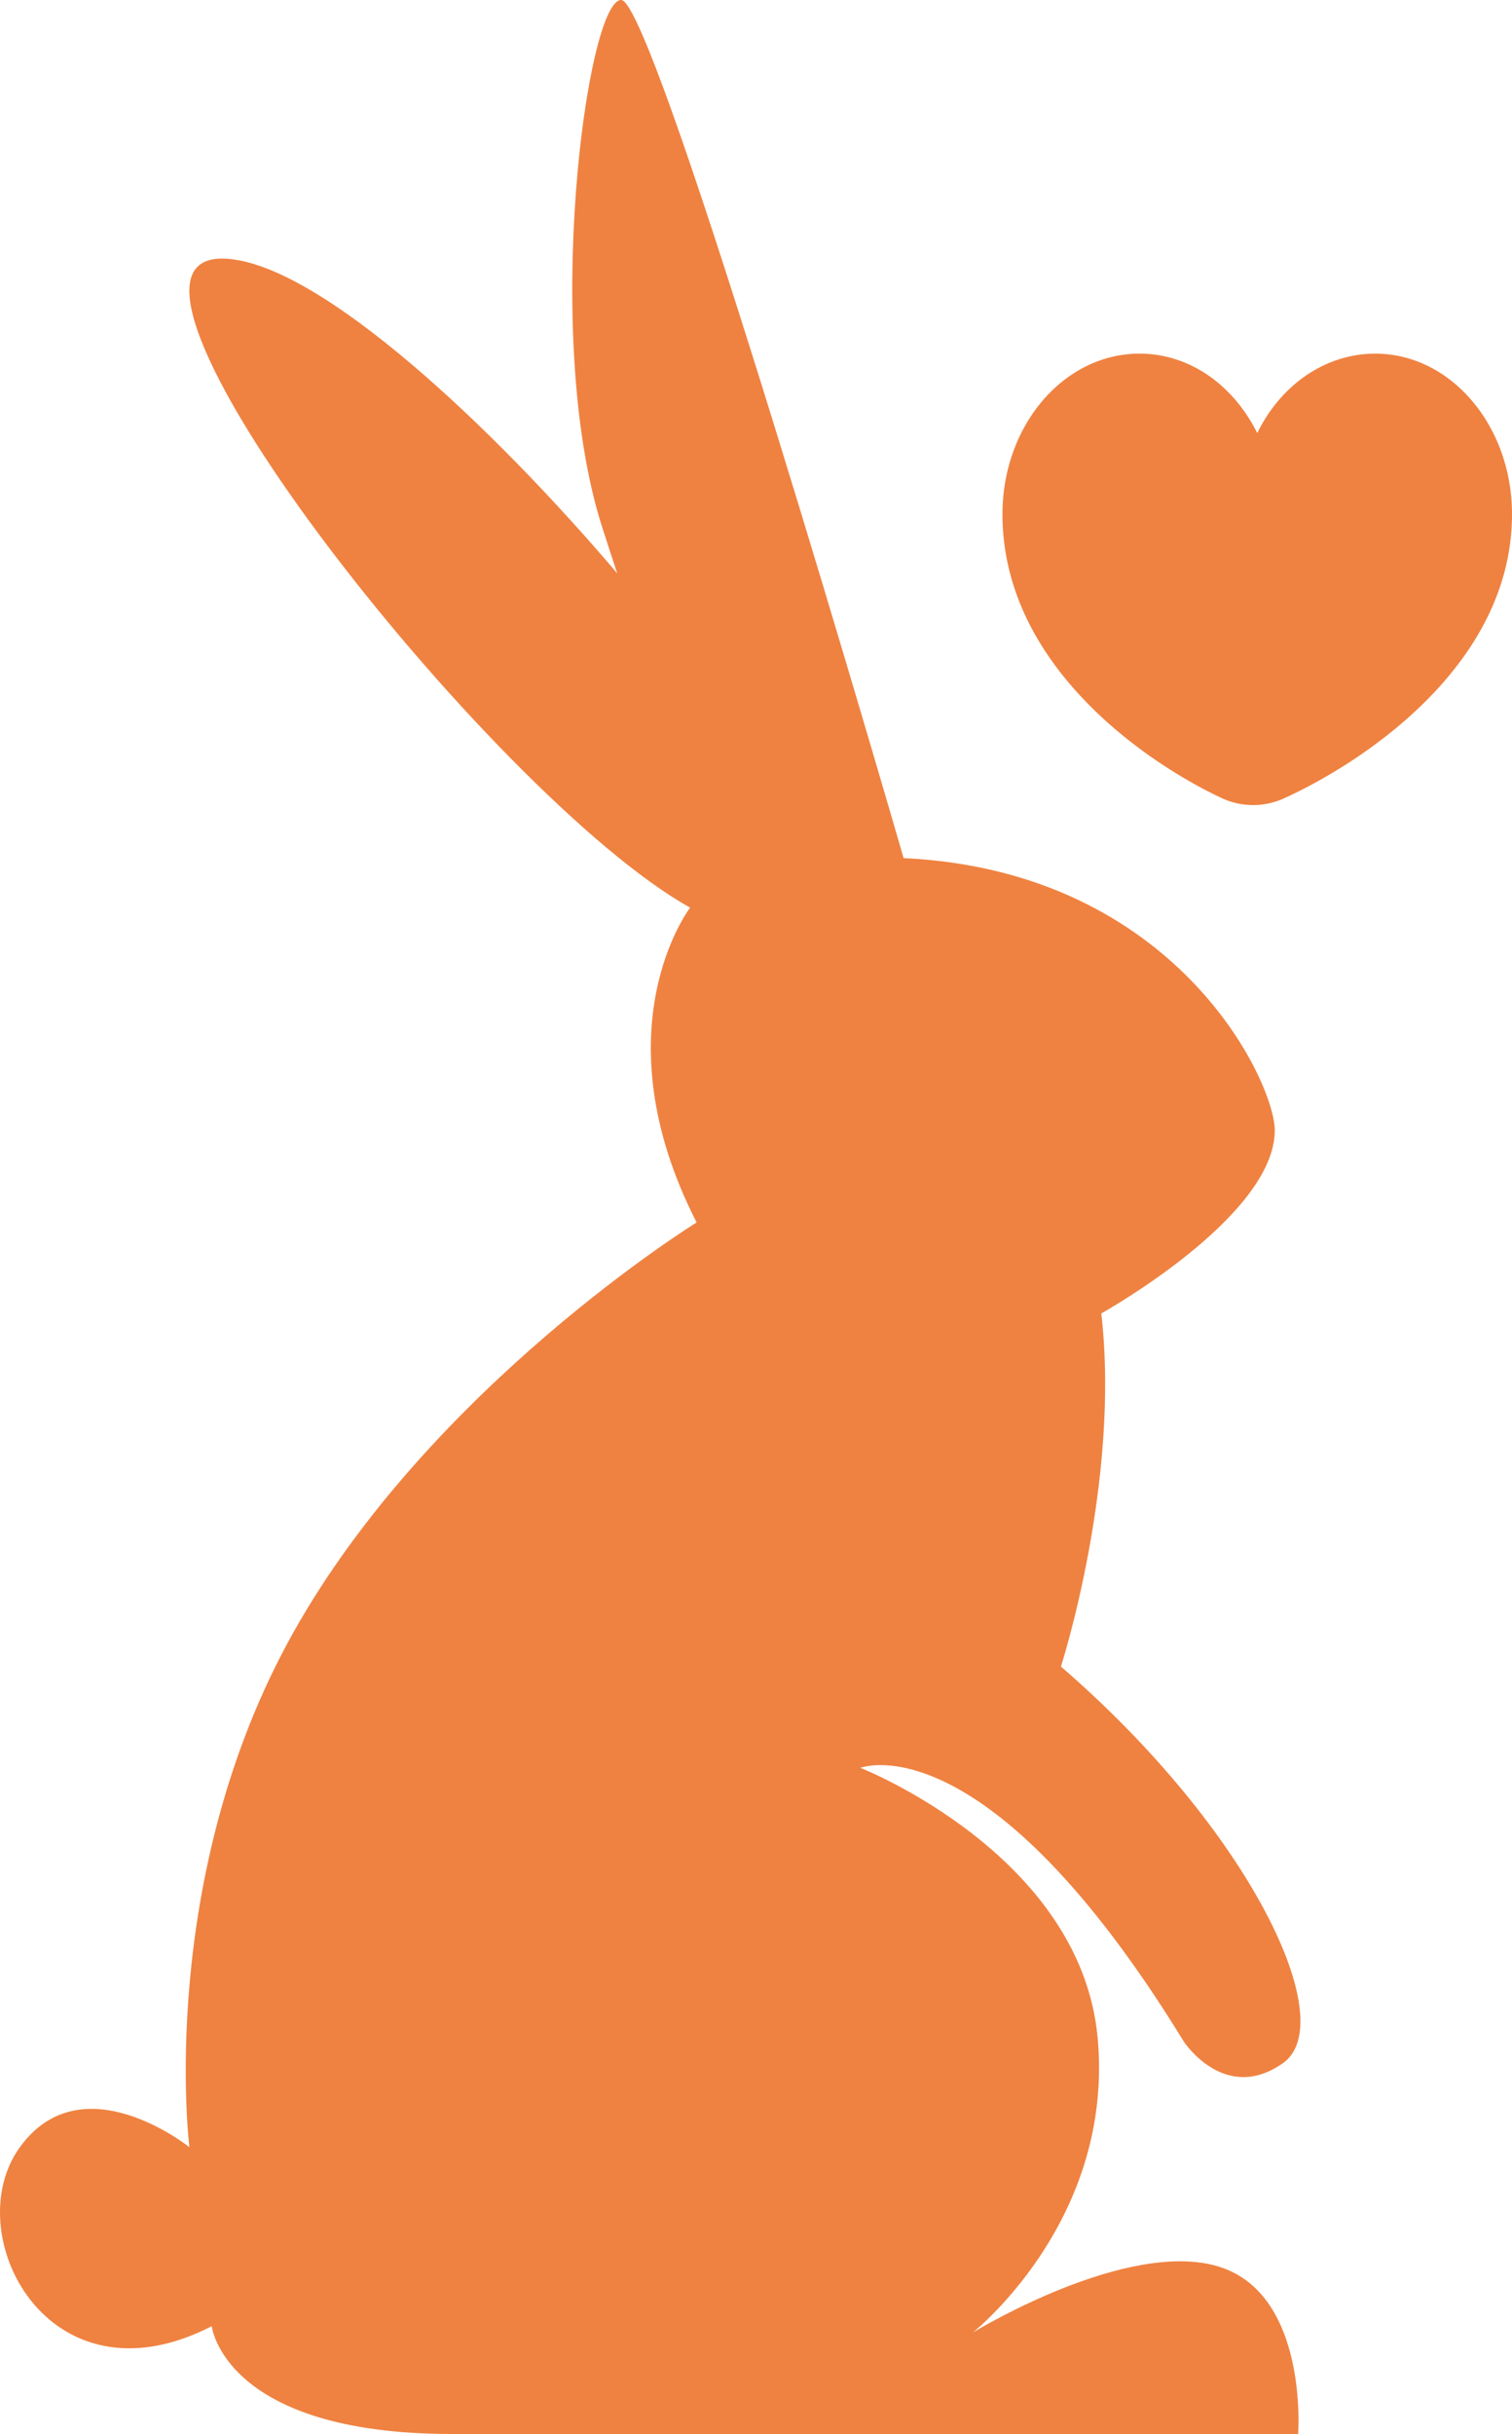 <svg xmlns="http://www.w3.org/2000/svg" width="155.008" height="249.5" viewBox="0 0 155.008 249.5">
  <g id="Grupo_16" data-name="Grupo 16" transform="translate(-3433.496 -2124.54)">
    <g id="Element">
      <path id="Trazado_22" data-name="Trazado 22" d="M3550.326,2160.791c5.134,0,9.616,3.223,12.061,8.143,2.4-4.92,6.967-8.143,12.1-8.143,7.741,0,14.016,7.38,14.016,16.456,0,15.838-16.036,25.809-23.38,29.132a7.6,7.6,0,0,1-6.389-.034c-7.179-3.355-22.466-13.312-22.466-29.1,0-9.076,6.275-16.456,14.057-16.456Z" fill="#ef8241" fill-rule="evenodd"/>
    </g>
    <path id="Trazado_23" data-name="Trazado 23" d="M3455.2,2362.993s1.267,11.047,24.616,11.047h86.762s1.1-14.586-8.4-17.237c-9.246-2.573-24.133,6.347-24.942,6.829.809-.653,14.5-12.013,12.784-30.257-1.776-18.778-24.315-27.619-24.315-27.619s12.837-5.093,33.156,28.064c0,0,4.192,6.411,10.16,2.207s-3.317-23.859-22.762-40.653c0,0,6.125-18.96,4.14-36.2,0,0,17.786-9.886,17.786-18.766,0-4.883-9.99-26.587-38.053-27.906,0,0-25.412-87.964-28.951-87.964s-8.175,34.475-1.985,53.933c.535,1.672,1.057,3.29,1.58,4.845-12.667-14.914-30.362-31.628-40.038-32.255-17.016-1.1,26.966,55.029,47.507,66.521,0,0-9.493,12.367.666,32.268,0,0-27.175,16.793-41.317,41.983s-10.682,52.81-10.682,52.81-10.983-8.841-17.382,0S3438.409,2371.612,3455.2,2362.993Z" fill="#ef8241"/>
  </g>
</svg>
